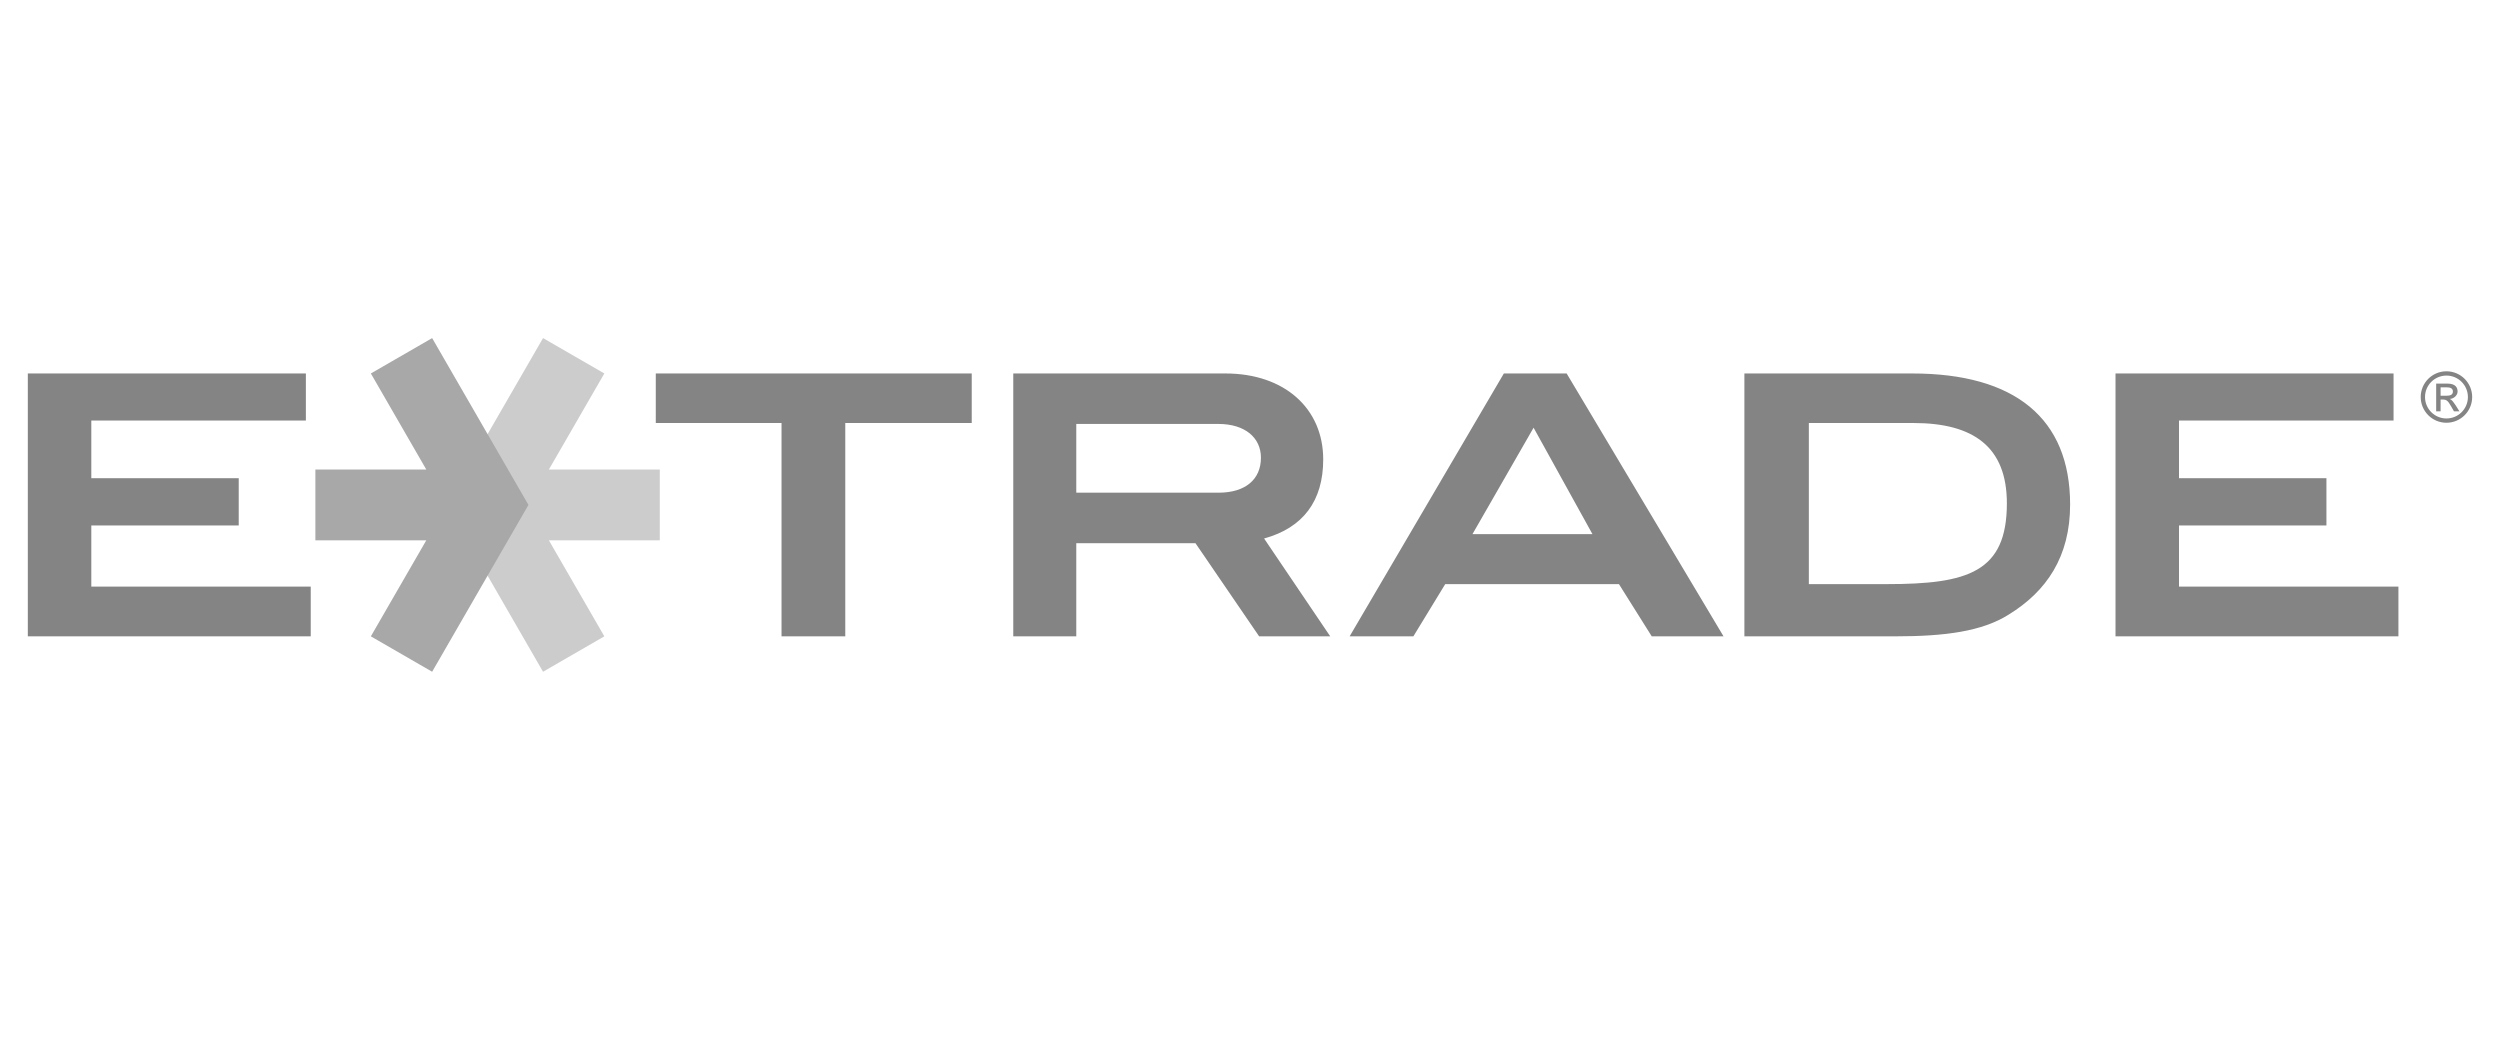 <?xml version="1.0" encoding="UTF-8" standalone="no"?>
<!DOCTYPE svg PUBLIC "-//W3C//DTD SVG 1.1//EN" "http://www.w3.org/Graphics/SVG/1.1/DTD/svg11.dtd">
<svg width="100%" height="100%" viewBox="0 0 294 124" version="1.1" xmlns="http://www.w3.org/2000/svg" xmlns:xlink="http://www.w3.org/1999/xlink" xml:space="preserve" xmlns:serif="http://www.serif.com/" style="fill-rule:evenodd;clip-rule:evenodd;stroke-linejoin:round;stroke-miterlimit:1.414;">
    <g transform="matrix(2,0,0,2,0,0)">
        <g transform="matrix(1,0,0,1,1.5,18.447)">
            <path d="M143.864,4.898C143.864,5.733 143.186,6.411 142.35,6.411C141.516,6.411 140.838,5.734 140.838,4.898C140.838,4.062 141.516,3.385 142.35,3.385C143.187,3.385 143.864,4.062 143.864,4.898ZM142.351,3.637C141.655,3.637 141.091,4.201 141.091,4.898C141.091,5.594 141.654,6.159 142.351,6.159C143.048,6.159 143.613,5.594 143.613,4.898C143.612,4.201 143.048,3.637 142.351,3.637ZM143.006,4.578C143.006,4.802 142.772,5.01 142.536,5.01C142.668,5.055 142.771,5.174 143.114,5.738L142.793,5.738C142.54,5.309 142.449,5.047 142.18,5.047L142.007,5.047L142.007,5.738L141.747,5.738L141.747,4.108L142.403,4.108C142.897,4.108 143.006,4.353 143.006,4.578M142.007,4.822L142.361,4.822C142.587,4.822 142.73,4.76 142.73,4.574C142.73,4.389 142.586,4.327 142.361,4.327L142.007,4.327L142.007,4.822M139.527,18.97L122.892,18.97L122.892,3.513L139.241,3.513L139.241,6.282L126.625,6.282L126.625,9.671L135.294,9.671L135.294,12.449L126.625,12.449L126.625,16.045L139.527,16.045L139.527,18.97ZM16.771,16.045L3.869,16.045L3.869,12.449L12.537,12.449L12.537,9.671L3.869,9.671L3.869,6.282L16.485,6.282L16.485,3.513L0.136,3.513L0.136,18.97L16.771,18.97L16.771,16.045ZM48.201,6.427L55.638,6.427L55.638,3.513L37.06,3.513L37.06,6.427L44.454,6.427L44.454,18.97L48.202,18.97L48.202,6.427L48.201,6.427ZM101.07,3.513L110.937,3.513C116.974,3.513 120.223,6.149 120.223,11.222C120.223,14.277 118.848,16.319 116.604,17.695C115.044,18.68 112.856,18.969 109.981,18.969L101.07,18.969L101.07,3.513ZM109.45,15.899C114.202,15.899 116.504,15.203 116.504,11.149C116.504,7.832 114.545,6.426 111.011,6.426L104.86,6.426L104.86,15.899L109.45,15.899ZM81.606,18.97L77.858,18.97L86.927,3.513L90.619,3.513L99.844,18.97L95.623,18.97L93.694,15.899L83.479,15.899L81.606,18.97ZM85.081,12.959L92.136,12.959L88.675,6.702L85.081,12.959ZM61.784,18.97L58.08,18.97L58.08,3.513L70.556,3.513C74.03,3.513 76.305,5.571 76.305,8.567C76.305,11.002 75.13,12.583 72.829,13.217L76.717,18.969L72.537,18.969L68.794,13.493L61.785,13.493L61.785,18.97L61.784,18.97ZM61.784,10.523L70.152,10.523C71.728,10.523 72.643,9.743 72.643,8.466C72.643,7.294 71.713,6.481 70.139,6.481L61.785,6.481L61.785,10.523L61.784,10.523Z" style="fill:rgb(132,132,132);fill-rule:nonzero;"/>
            <g>
                <path d="M27.17,7.08L30.431,1.433L34.035,3.513L30.774,9.162L37.295,9.162L37.295,13.323L30.774,13.323L34.035,18.97L30.431,21.052L27.17,15.403L24.767,11.242L27.17,7.08Z" style="fill:rgb(204,204,204);fill-rule:nonzero;"/>
                <path d="M27.17,7.08L23.91,1.433L20.306,3.513L23.566,9.162L17.044,9.162L17.044,13.323L23.566,13.323L20.306,18.97L23.91,21.052L27.17,15.403L29.573,11.242L27.17,7.08Z" style="fill:rgb(168,168,168);fill-rule:nonzero;"/>
            </g>
        </g>
    </g>
</svg>
